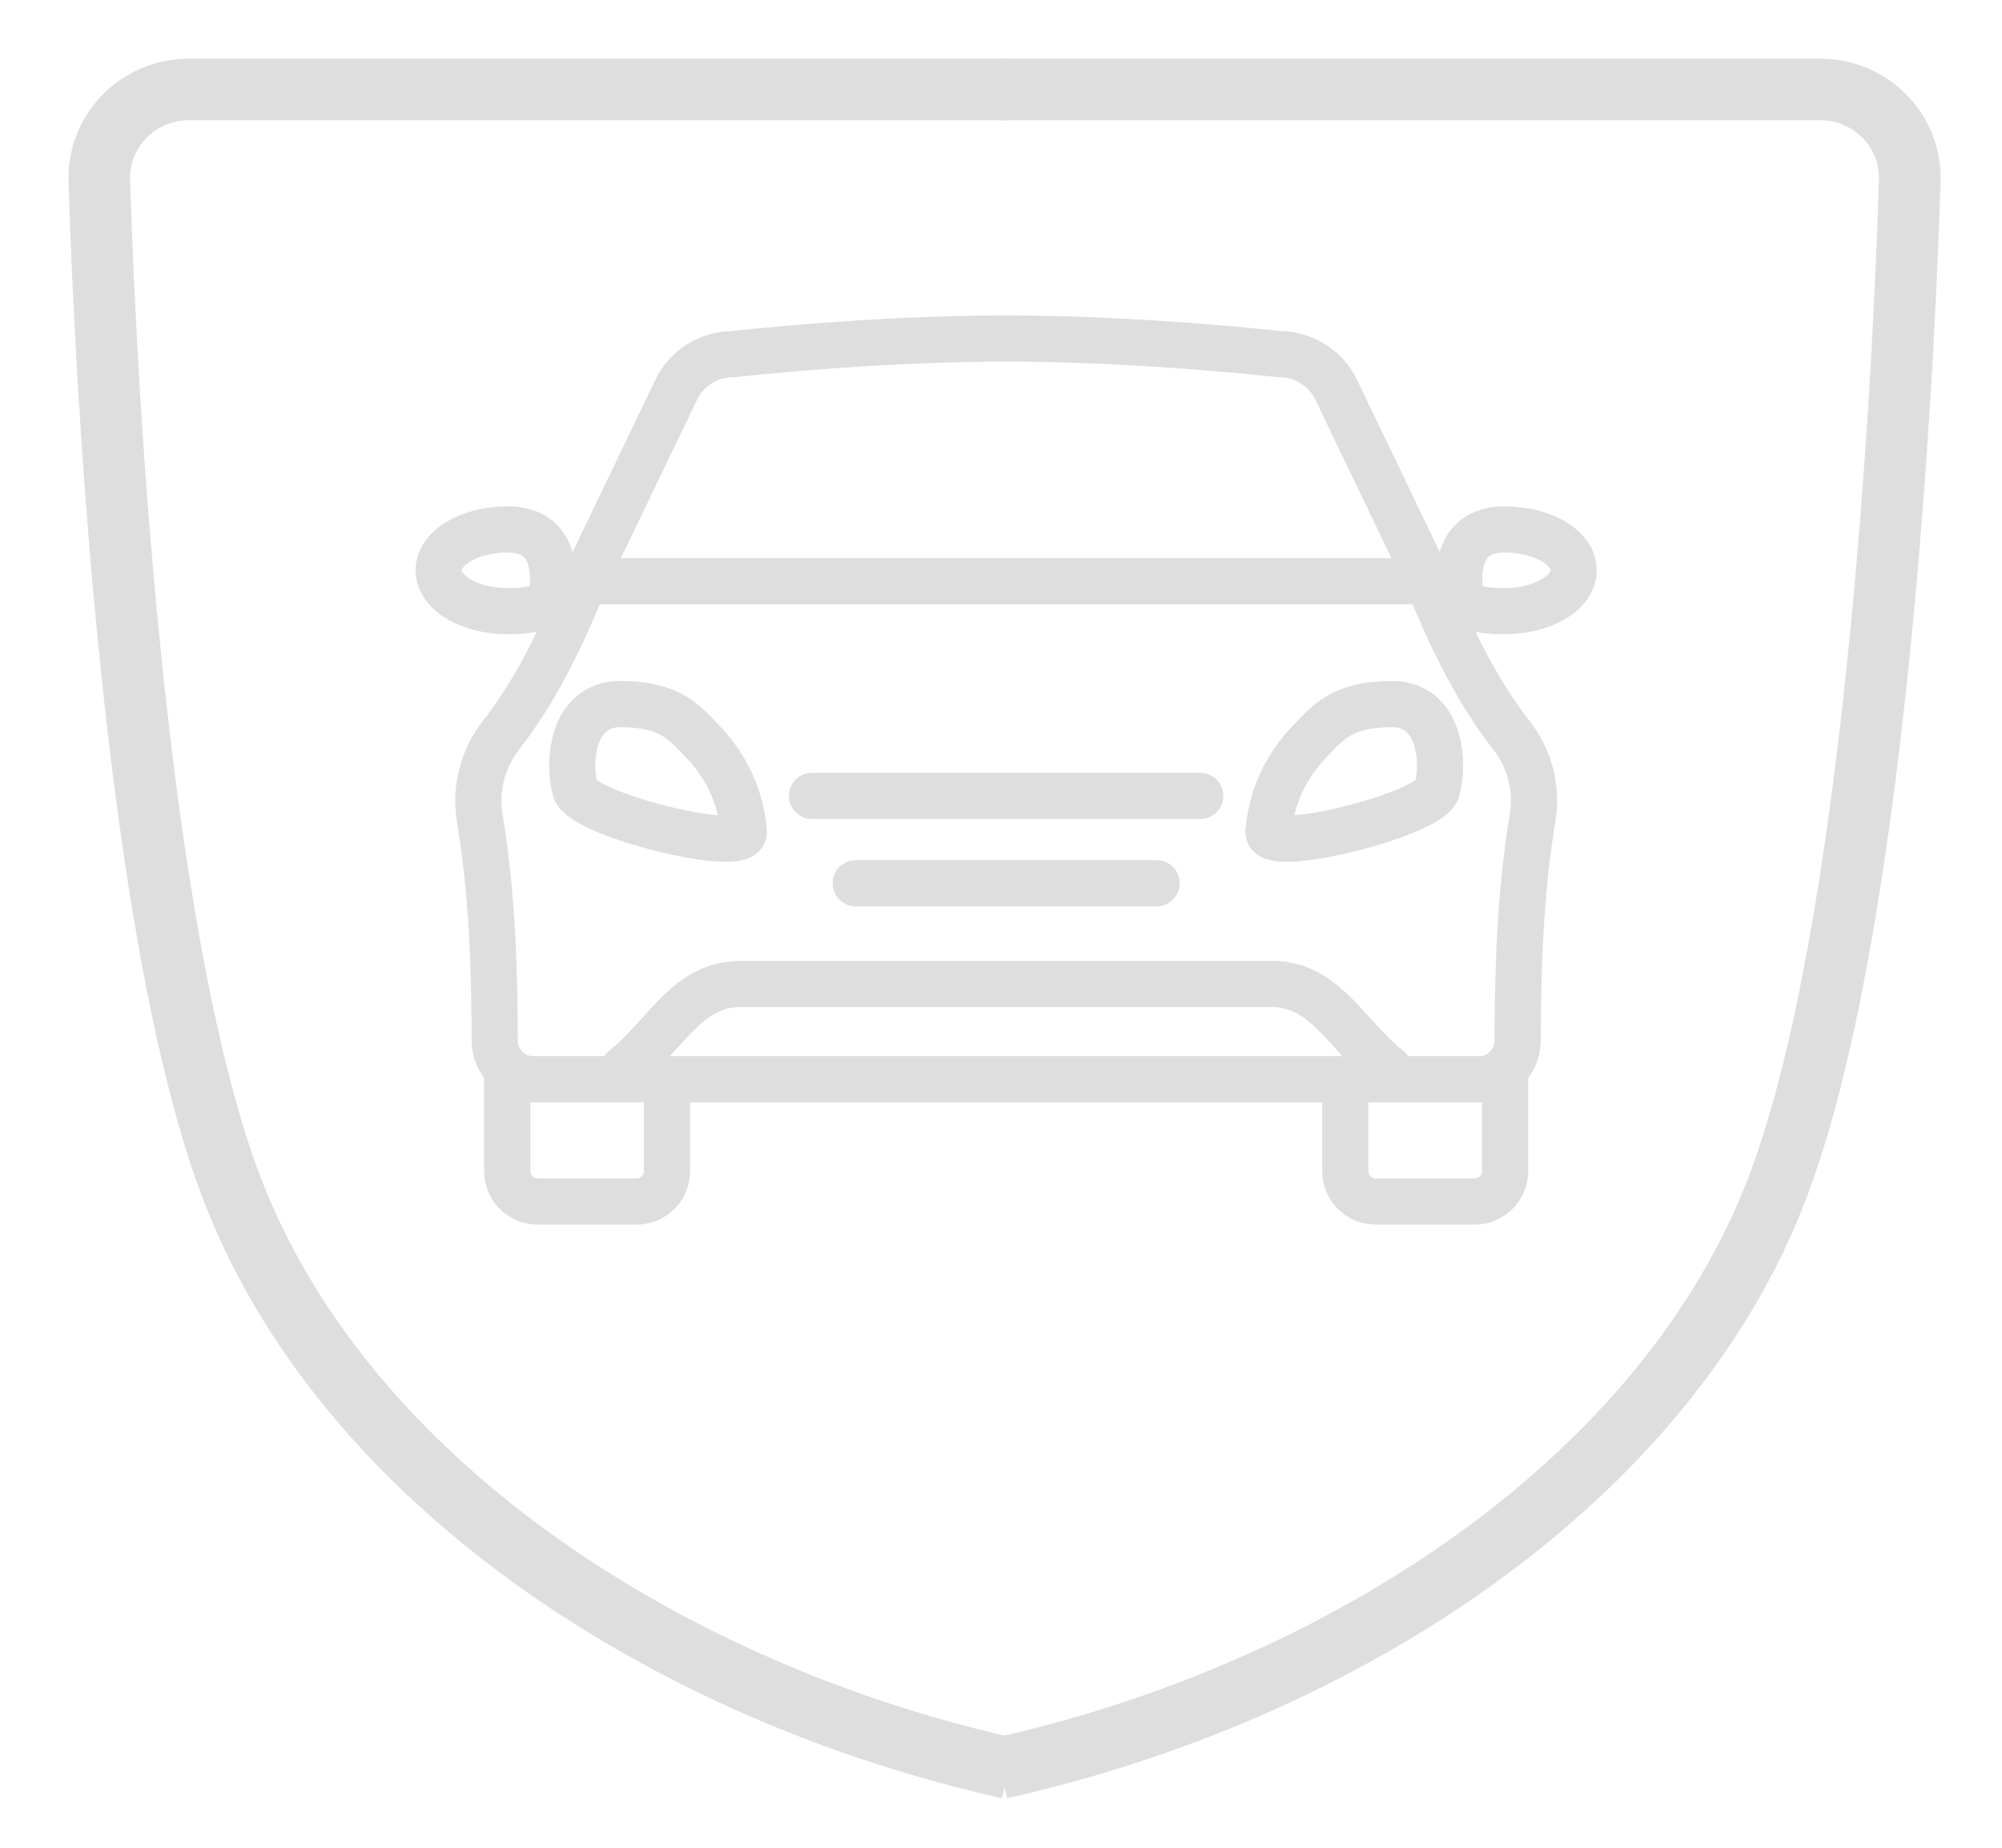 <svg width="26" height="24" viewBox="0 0 26 24" fill="none" xmlns="http://www.w3.org/2000/svg">
<path d="M6.587 14.017V15.211C6.587 15.429 6.764 15.606 6.981 15.606H8.269C8.487 15.606 8.663 15.429 8.663 15.211V14.017" stroke="#DEDEDE" stroke-width="0.6" stroke-linecap="round" stroke-linejoin="round"/>
<path d="M9.66 10.8C9.687 11.11 7.571 10.581 7.474 10.264C7.377 9.948 7.403 9.145 8.059 9.145C8.715 9.145 8.899 9.396 9.126 9.632C9.348 9.864 9.612 10.241 9.66 10.8V10.8Z" stroke="#DEDEDE" stroke-width="0.6" stroke-linecap="round" stroke-linejoin="round"/>
<path d="M10.546 10.338H15.588" stroke="#DEDEDE" stroke-width="0.6" stroke-linecap="round" stroke-linejoin="round"/>
<path d="M15.021 11.472H11.113" stroke="#DEDEDE" stroke-width="0.6" stroke-linecap="round" stroke-linejoin="round"/>
<path d="M7.184 7.53C7.184 7.823 7.088 7.938 6.593 7.938C6.098 7.938 5.697 7.7 5.697 7.407C5.697 7.114 6.098 6.877 6.593 6.877C7.088 6.877 7.184 7.236 7.184 7.529V7.53Z" stroke="#DEDEDE" stroke-width="0.6" stroke-linecap="round" stroke-linejoin="round"/>
<path d="M13.067 7.55H18.547L17.355 5.066C17.218 4.781 16.93 4.6 16.616 4.6C16.616 4.6 14.844 4.397 13.067 4.397C11.29 4.397 9.519 4.6 9.519 4.6C9.203 4.6 8.916 4.781 8.78 5.066L7.587 7.55H13.067Z" stroke="#DEDEDE" stroke-width="0.6" stroke-linecap="round" stroke-linejoin="round"/>
<path d="M18.547 7.55C18.864 8.341 19.216 9.023 19.623 9.542C19.863 9.847 19.968 10.237 19.904 10.619C19.736 11.634 19.713 12.624 19.709 13.52C19.708 13.795 19.485 14.018 19.21 14.018H6.924C6.649 14.018 6.426 13.795 6.425 13.52C6.422 12.615 6.398 11.637 6.23 10.62C6.167 10.237 6.272 9.847 6.511 9.543C6.919 9.024 7.271 8.341 7.587 7.551" stroke="#DEDEDE" stroke-width="0.6" stroke-linecap="round" stroke-linejoin="round"/>
<path d="M19.547 14.017V15.211C19.547 15.429 19.37 15.606 19.152 15.606H17.865C17.647 15.606 17.471 15.429 17.471 15.211V14.017" stroke="#DEDEDE" stroke-width="0.6" stroke-linecap="round" stroke-linejoin="round"/>
<path d="M16.474 10.8C16.447 11.11 18.563 10.581 18.66 10.264C18.757 9.948 18.731 9.145 18.075 9.145C17.419 9.145 17.235 9.396 17.008 9.632C16.786 9.864 16.522 10.241 16.474 10.8V10.8Z" stroke="#DEDEDE" stroke-width="0.6" stroke-linecap="round" stroke-linejoin="round"/>
<path d="M18.038 13.885C17.471 13.431 17.216 12.78 16.509 12.78H9.625C8.917 12.78 8.662 13.431 8.096 13.885" stroke="#DEDEDE" stroke-width="0.6" stroke-linecap="round" stroke-linejoin="round"/>
<path d="M18.95 7.53C18.95 7.823 19.046 7.938 19.541 7.938C20.036 7.938 20.437 7.7 20.437 7.407C20.437 7.114 20.036 6.877 19.541 6.877C19.046 6.877 18.95 7.236 18.95 7.529V7.53Z" stroke="#DEDEDE" stroke-width="0.6" stroke-linecap="round" stroke-linejoin="round"/>
<path d="M12.991 1.162H23.637C24.293 1.162 24.822 1.693 24.802 2.348C24.711 5.307 24.32 12.129 23.101 15.381C21.659 19.226 17.437 21.975 12.991 22.966" stroke="#DEDEDE" stroke-width="0.8"/>
<path d="M13.101 1.162H2.455C1.798 1.162 1.27 1.693 1.29 2.348C1.381 5.307 1.771 12.129 2.991 15.381C4.433 19.226 8.655 21.975 13.101 22.966" stroke="#DEDEDE" stroke-width="0.8"/>
</svg>
